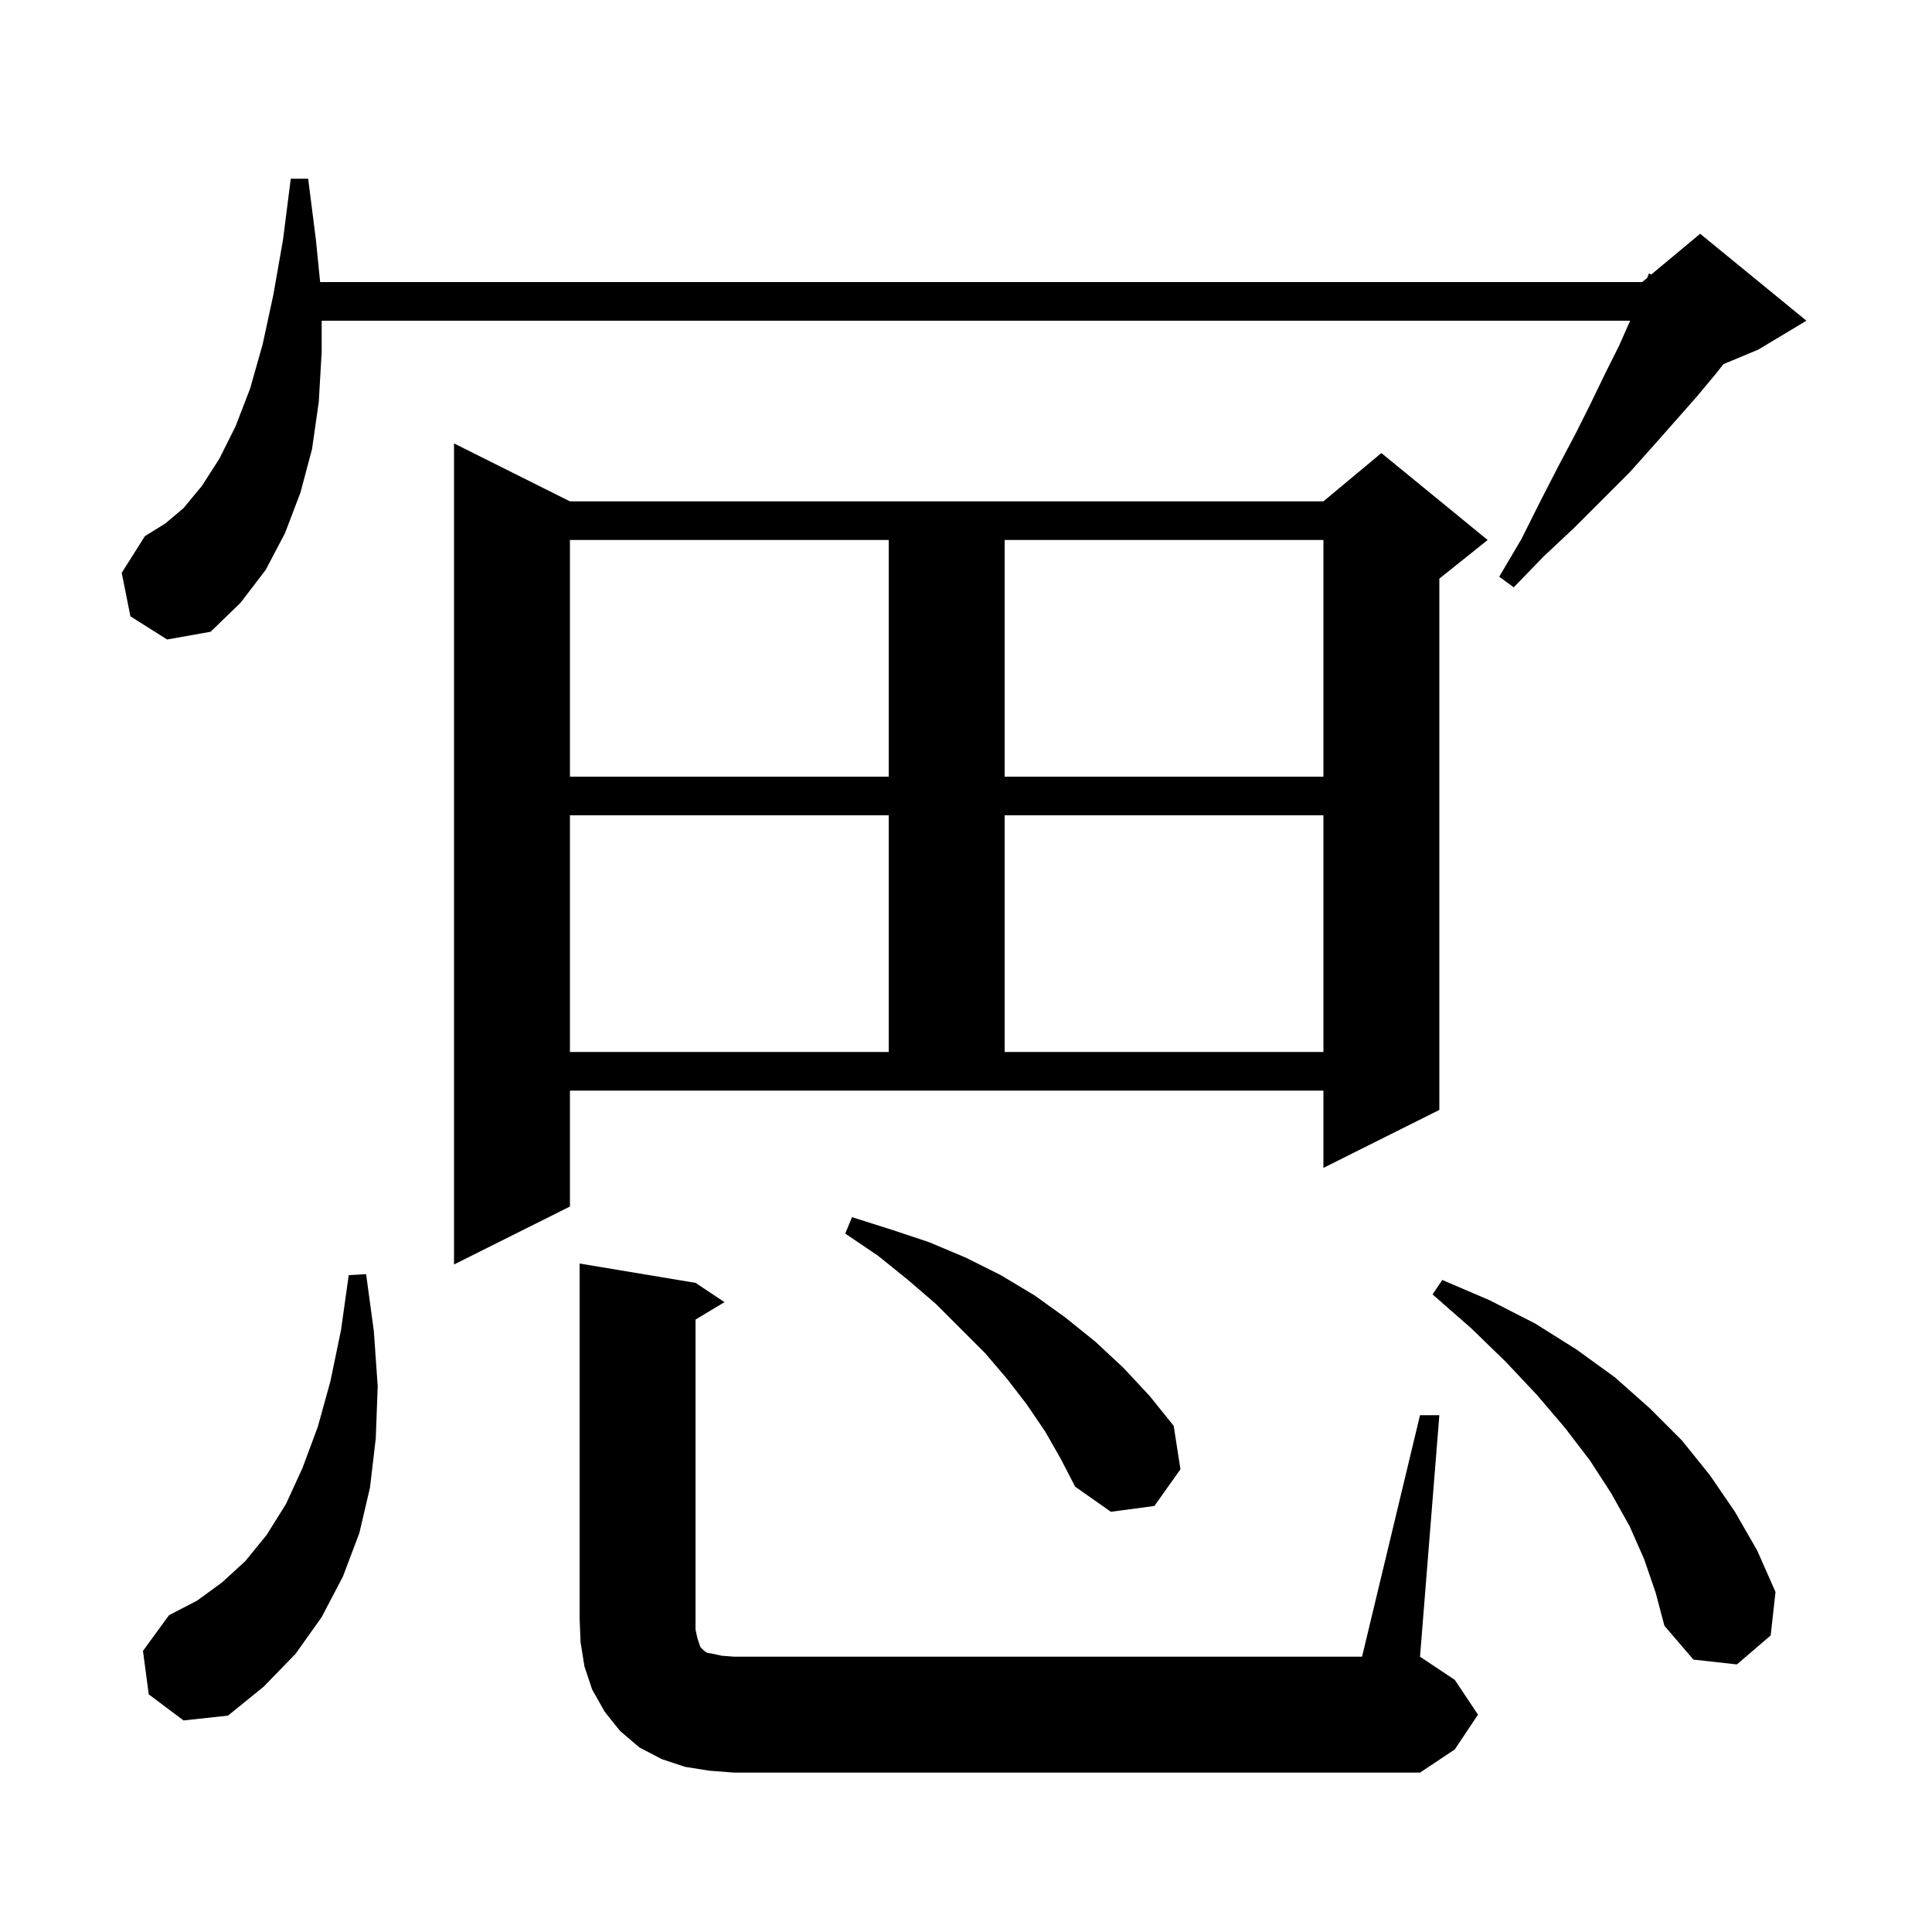 <svg xmlns="http://www.w3.org/2000/svg" xmlns:xlink="http://www.w3.org/1999/xlink" version="1.1" baseProfile="full" viewBox="0 0 200 200" width="200" height="200"><g fill="currentColor"><path d="M 147.0 146.5 L 149.0 146.5 L 147.0 171.5 L 150.6 173.9 L 153.0 177.5 L 150.6 181.1 L 147.0 183.5 L 76.0 183.5 L 73.4 183.3 L 70.9 182.9 L 68.5 182.1 L 66.2 180.9 L 64.2 179.2 L 62.6 177.2 L 61.3 174.9 L 60.5 172.5 L 60.1 170.0 L 60.0 167.5 L 60.0 130.8 L 72.0 132.8 L 75.0 134.8 L 72.0 136.6 L 72.0 168.7 L 72.2 169.6 L 72.5 170.5 L 72.9 170.9 L 73.2 171.1 L 73.8 171.2 L 74.7 171.4 L 76.0 171.5 L 141.0 171.5 Z M 15.4 175.4 L 14.8 170.9 L 17.5 167.2 L 20.4 165.7 L 23.0 163.8 L 25.4 161.6 L 27.6 158.9 L 29.6 155.7 L 31.3 152.0 L 32.9 147.7 L 34.2 143.0 L 35.3 137.7 L 36.1 132.0 L 37.9 131.9 L 38.7 137.8 L 39.1 143.5 L 38.9 148.9 L 38.3 154.0 L 37.2 158.7 L 35.5 163.2 L 33.3 167.4 L 30.6 171.2 L 27.3 174.6 L 23.6 177.6 L 19.0 178.1 Z M 170.2 161.4 L 168.7 158.0 L 166.8 154.6 L 164.6 151.2 L 162.0 147.8 L 159.1 144.4 L 155.9 141.0 L 152.3 137.5 L 148.3 134.0 L 149.3 132.5 L 154.2 134.6 L 158.9 137.0 L 163.2 139.7 L 167.2 142.6 L 170.8 145.8 L 174.1 149.1 L 177.0 152.7 L 179.6 156.5 L 181.9 160.5 L 183.8 164.8 L 183.3 169.3 L 179.8 172.3 L 175.3 171.8 L 172.3 168.3 L 171.4 164.9 Z M 108.2 148.2 L 106.3 145.4 L 104.3 142.8 L 102.0 140.1 L 96.9 135.0 L 94.0 132.5 L 90.9 130.0 L 87.5 127.7 L 88.2 126.0 L 92.3 127.3 L 96.2 128.6 L 100.0 130.2 L 103.6 132.0 L 107.1 134.1 L 110.3 136.4 L 113.4 138.9 L 116.3 141.6 L 119.0 144.5 L 121.5 147.6 L 122.2 152.1 L 119.5 155.9 L 115.0 156.5 L 111.3 153.9 L 109.8 151.0 Z M 59.0 124.9 L 47.0 130.9 L 47.0 45.9 L 59.0 51.9 L 137.0 51.9 L 143.0 46.9 L 154.0 55.9 L 149.0 59.9 L 149.0 114.9 L 137.0 120.9 L 137.0 112.9 L 59.0 112.9 Z M 59.0 84.4 L 59.0 108.9 L 92.0 108.9 L 92.0 84.4 Z M 104.0 84.4 L 104.0 108.9 L 137.0 108.9 L 137.0 84.4 Z M 59.0 55.9 L 59.0 80.4 L 92.0 80.4 L 92.0 55.9 Z M 104.0 55.9 L 104.0 80.4 L 137.0 80.4 L 137.0 55.9 Z M 13.5 63.8 L 12.6 59.3 L 15.0 55.5 L 17.1 54.2 L 19.0 52.6 L 20.9 50.3 L 22.7 47.5 L 24.4 44.1 L 25.9 40.2 L 27.2 35.6 L 28.3 30.5 L 29.3 24.8 L 30.1 18.5 L 31.9 18.5 L 32.7 24.8 L 33.14 29.2 L 170.0 29.2 L 170.516 28.77 L 170.7 28.3 L 170.93 28.425 L 176.0 24.2 L 187.0 33.2 L 182.0 36.2 L 178.406 37.697 L 177.7 38.6 L 175.7 41.0 L 173.5 43.5 L 171.2 46.1 L 168.7 48.9 L 163.0 54.6 L 159.8 57.6 L 156.7 60.8 L 155.2 59.7 L 157.5 55.8 L 159.4 52.0 L 161.3 48.3 L 163.1 44.9 L 164.7 41.7 L 166.2 38.6 L 167.6 35.8 L 168.756 33.2 L 33.3 33.2 L 33.3 36.4 L 33.0 41.6 L 32.3 46.5 L 31.1 51.0 L 29.5 55.2 L 27.5 59.0 L 24.9 62.4 L 21.8 65.4 L 17.3 66.2 Z "/></g></svg>